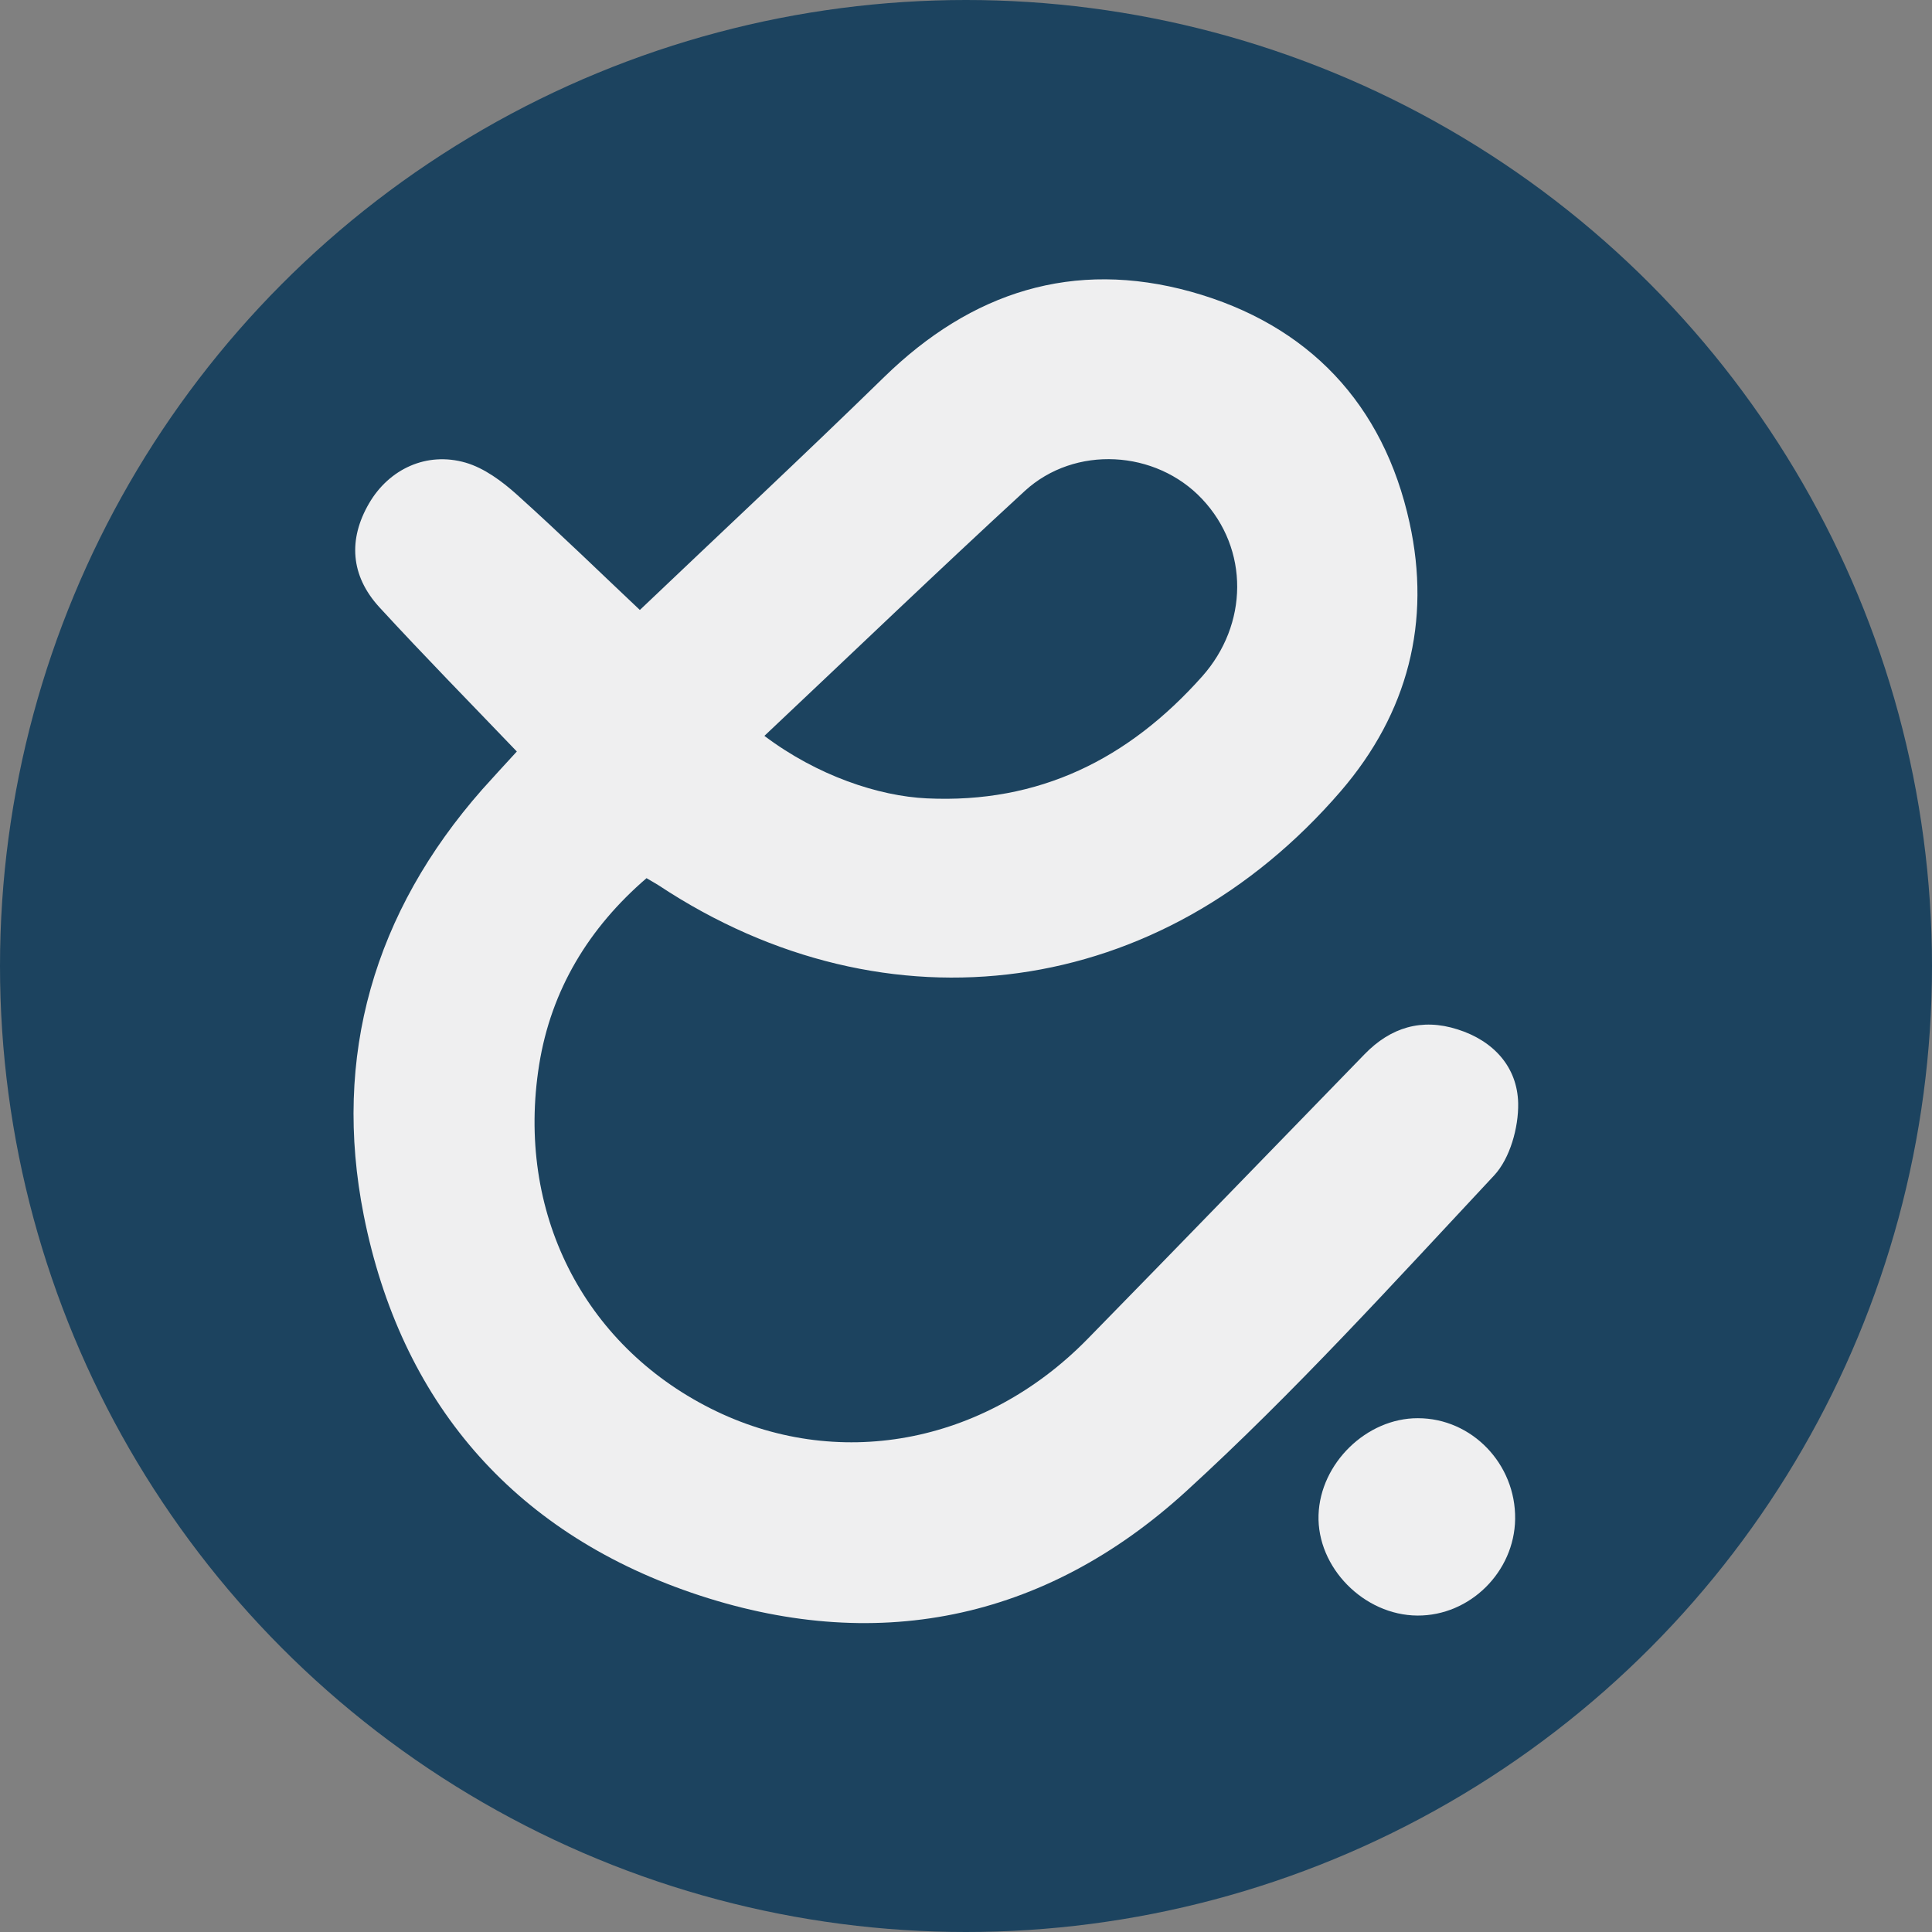 <svg xmlns="http://www.w3.org/2000/svg" xmlns:xlink="http://www.w3.org/1999/xlink" id="Layer_1" style="enable-background:new 0 0 283.46 368.5;" viewBox="80.85 120.68 127.36 127.36"><rect x="80.85" y="120.68" width="127.36" height="127.36" fill="#808080" stroke="none"/><style>.st0{fill:#1C435F;} .st1{fill:#EFEFF0;}</style><circle class="st0" cx="144.53" cy="184.36" r="63.68"/><g><path class="st1" d="M180.93 193.41c-.05-2.39-1.62-4.12-3.99-4.87-2.37-.76-4.42-.13-6.13 1.63-6.09 6.26-12.16 12.54-18.27 18.78-6.85 6.99-16.58 8.75-24.86 4.57-8.39-4.23-12.83-12.95-11.29-22.64.79-4.96 3.29-9.05 7.08-12.31.4.24.61.35.81.48 15.1 9.99 33.16 7.48 44.96-6.22 4.44-5.16 5.96-11.18 4.53-17.69-1.71-7.82-6.66-13.07-14.41-15.23-7.76-2.15-14.48.02-20.22 5.62-5.39 5.26-10.89 10.39-16.11 15.36-2.38-2.24-5.19-4.98-8.1-7.6-.98-.88-2.15-1.75-3.38-2.11-2.59-.75-5.06.43-6.37 2.68-1.38 2.37-1.23 4.76.67 6.84 2.92 3.18 5.95 6.26 9.07 9.52-.89.97-1.59 1.73-2.28 2.5-7.13 8.1-9.89 17.59-7.81 28.08 2.43 12.22 9.75 20.8 21.59 24.87 12.03 4.13 23.25 1.88 32.63-6.69 7.15-6.53 13.68-13.74 20.3-20.82C180.39 197.04 180.96 195.01 180.93 193.41zM148.4 153.05c3.31-3.04 8.65-2.71 11.69.52 3.13 3.32 3.05 8.29.0 11.71-4.85 5.44-10.73 8.38-18.14 8.03-3.18-.15-7.22-1.49-10.71-4.12C137.11 163.66 142.7 158.29 148.4 153.05z"/><path class="st1" d="M174.32 214.17c-3.38-.01-6.44 2.97-6.55 6.38-.11 3.46 2.99 6.61 6.52 6.63 3.46.02 6.39-2.88 6.44-6.36C180.78 217.18 177.87 214.17 174.32 214.17z"/></g></svg>